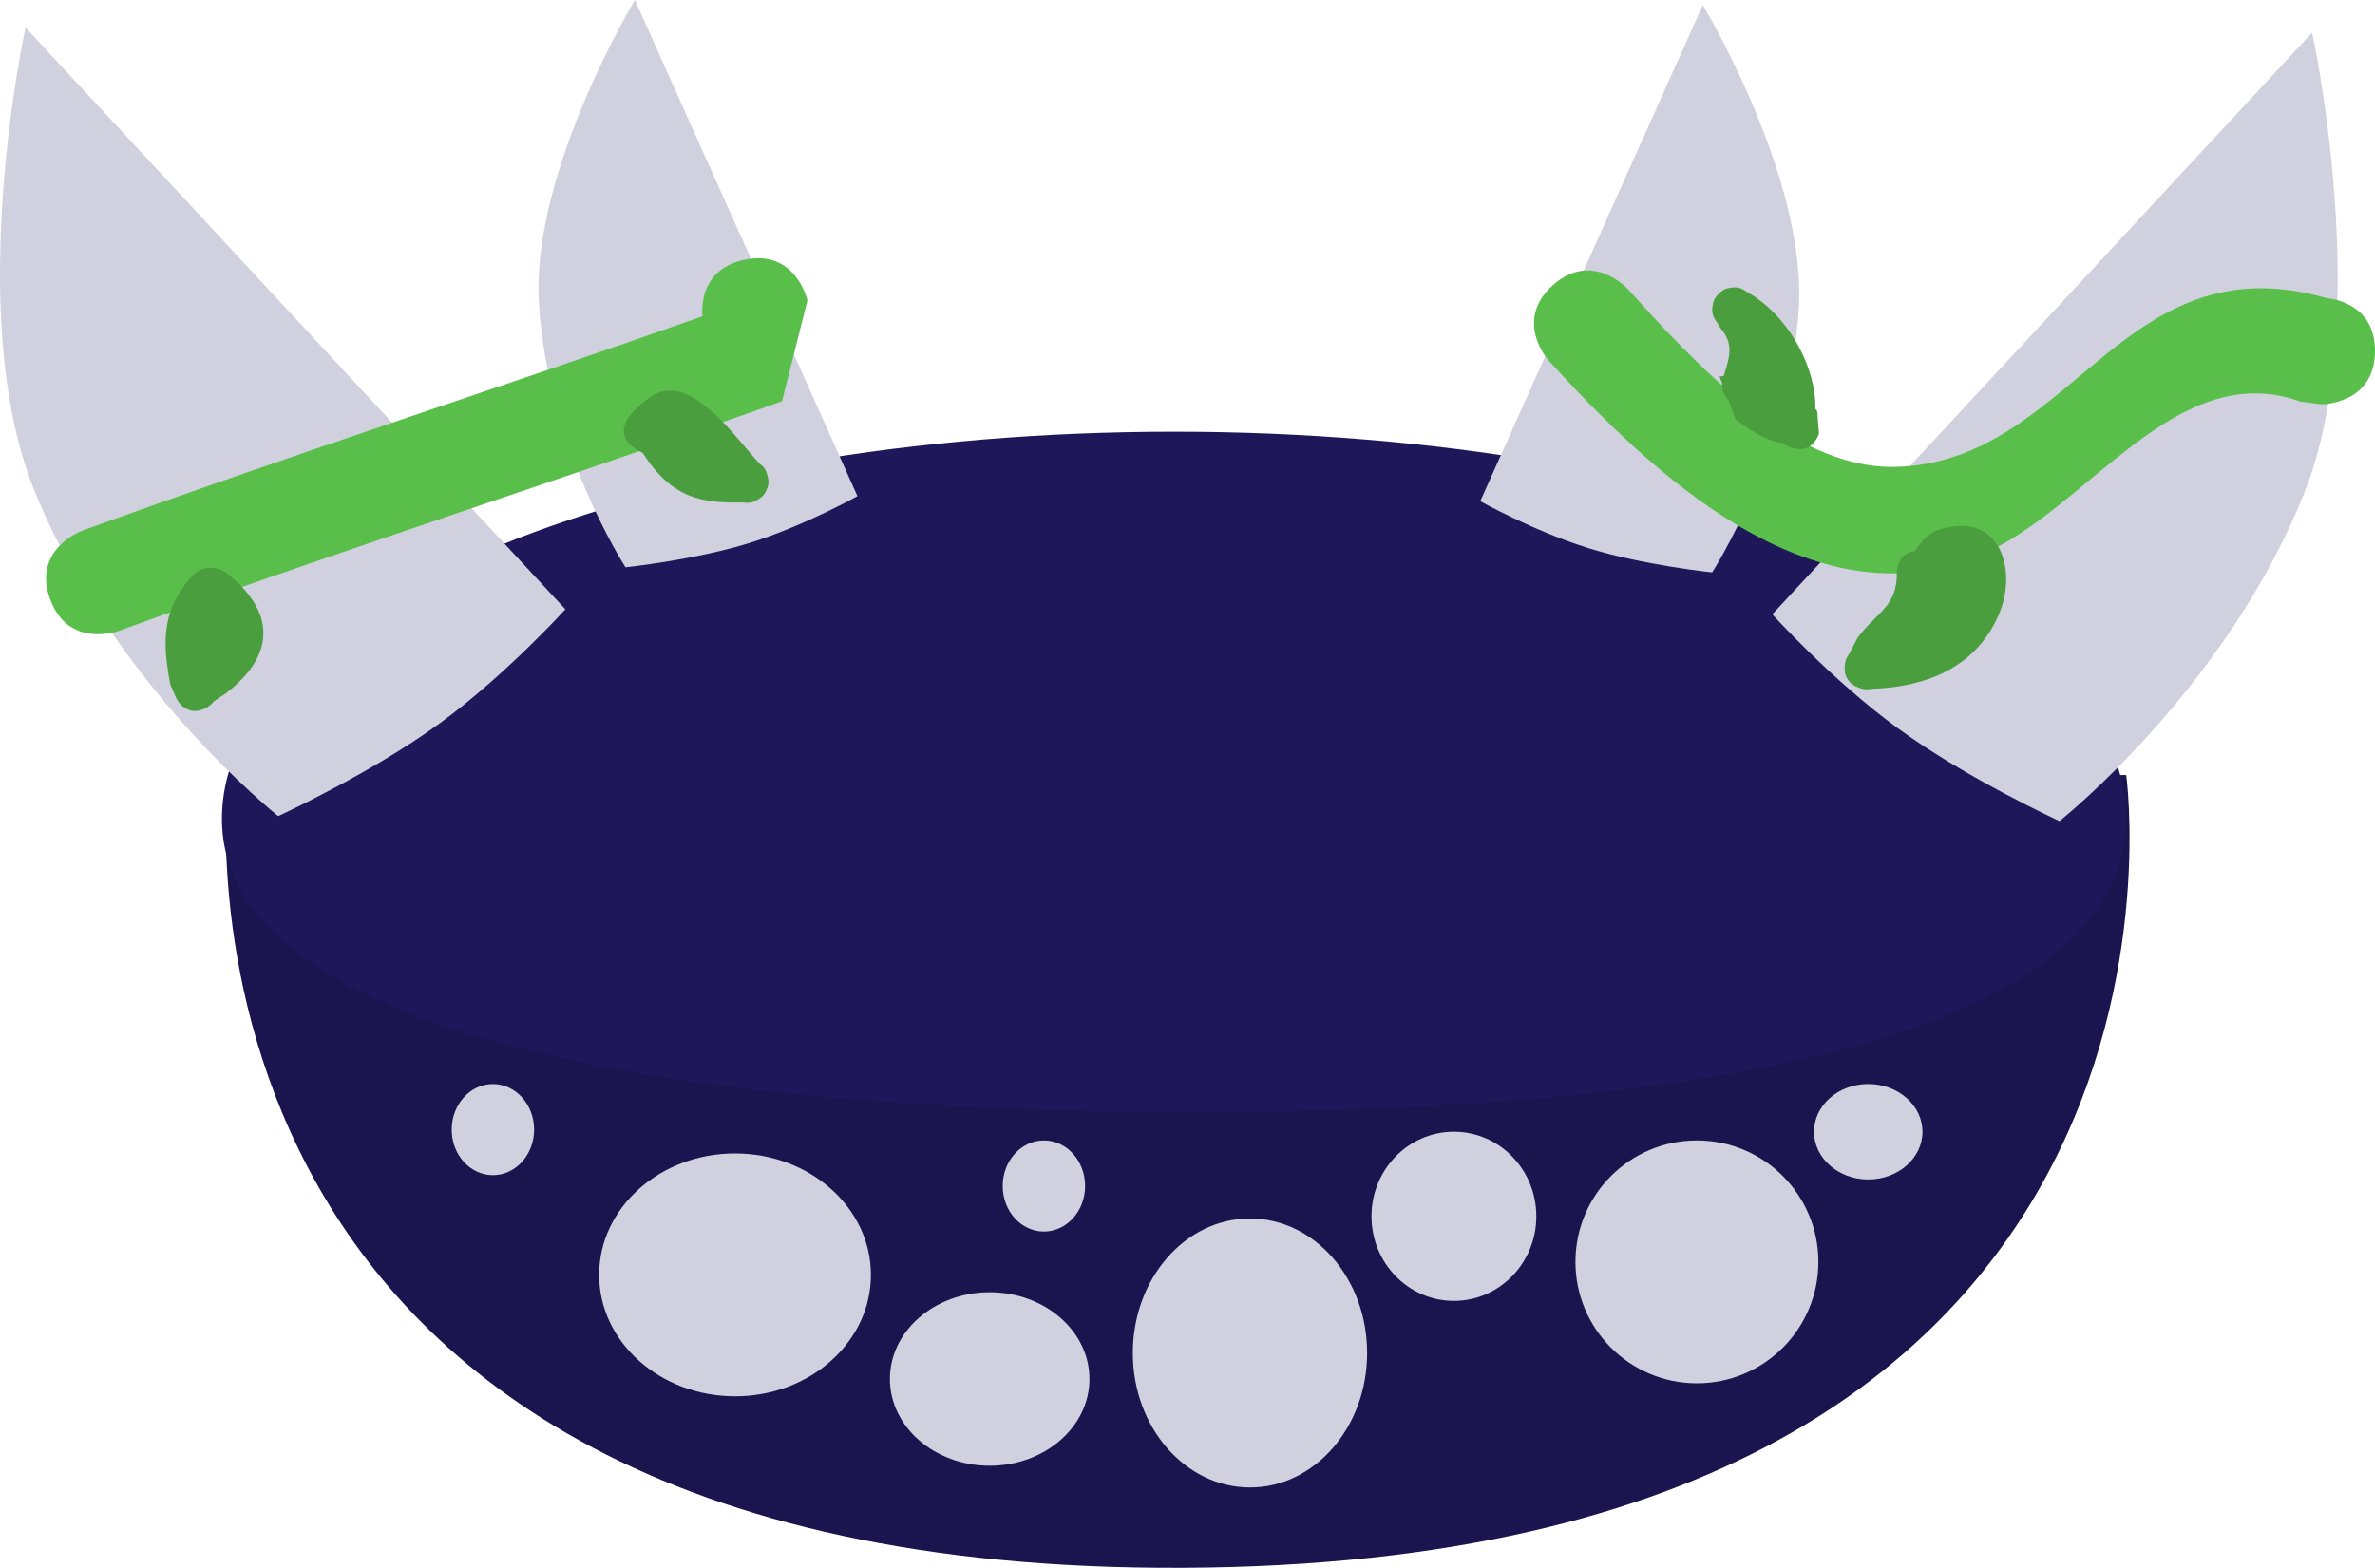 <svg version="1.1" xmlns="http://www.w3.org/2000/svg" xmlns:xlink="http://www.w3.org/1999/xlink" width="55.667" height="36.757" viewBox="0,0,55.667,36.757"><g transform="translate(-185.35,-166.599)"><g data-paper-data="{&quot;isPaintingLayer&quot;:true}" fill-rule="nonzero" stroke="none" stroke-linecap="butt" stroke-linejoin="miter" stroke-miterlimit="10" stroke-dasharray="" stroke-dashoffset="0" style="mix-blend-mode: normal"><path d="M190.698,184.77h44.488c0,0 2.632,18.762 -22.683,18.586c-24.051,-0.168 -21.805,-18.586 -21.805,-18.586z" fill="#1a154f" stroke-width="0"/><path d="M235.186,185.794c0,5.011 -9.553,6.878 -21.878,6.878c-12.326,0 -22.756,-1.867 -22.756,-6.878c0,-5.011 9.992,-9.073 22.317,-9.073c12.326,0 22.317,4.062 22.317,9.073z" fill="#1e185a" stroke-width="0"/><path d="M205.763,196.489c0,1.573 -1.426,2.847 -3.185,2.847c-1.759,0 -3.185,-1.275 -3.185,-2.847c0,-1.573 1.426,-2.847 3.185,-2.847c1.759,0 3.185,1.275 3.185,2.847z" fill="#d0d0de" stroke-width="0"/><path d="M210.886,198.93c0,1.123 -1.047,2.034 -2.339,2.034c-1.292,0 -2.339,-0.911 -2.339,-2.034c0,-1.123 1.047,-2.034 2.339,-2.034c1.292,0 2.339,0.911 2.339,2.034z" fill="#d0d0de" stroke-width="0"/><path d="M210.784,194.405c0,0.59 -0.433,1.068 -0.966,1.068c-0.534,0 -0.966,-0.478 -0.966,-1.068c0,-0.59 0.433,-1.068 0.966,-1.068c0.534,0 0.966,0.478 0.966,1.068z" fill="#d0d0de" stroke-width="0"/><path d="M217.394,198.32c0,1.741 -1.229,3.153 -2.746,3.153c-1.516,0 -2.746,-1.411 -2.746,-3.153c0,-1.741 1.229,-3.153 2.746,-3.153c1.516,0 2.746,1.411 2.746,3.153z" fill="#d0d0de" stroke-width="0"/><path d="M197.869,193.083c0,0.59 -0.433,1.068 -0.966,1.068c-0.534,0 -0.966,-0.478 -0.966,-1.068c0,-0.59 0.433,-1.068 0.966,-1.068c0.534,0 0.966,0.478 0.966,1.068z" fill="#d0d0de" stroke-width="0"/><path d="M221.36,195.116c0,1.095 -0.865,1.983 -1.932,1.983c-1.067,0 -1.932,-0.888 -1.932,-1.983c0,-1.095 0.865,-1.983 1.932,-1.983c1.067,0 1.932,0.888 1.932,1.983z" fill="#d0d0de" stroke-width="0"/><path d="M227.971,196.184c0,1.573 -1.275,2.847 -2.847,2.847c-1.573,0 -2.847,-1.275 -2.847,-2.847c0,-1.573 1.275,-2.847 2.847,-2.847c1.573,0 2.847,1.275 2.847,2.847z" fill="#d0d0de" stroke-width="0"/><path d="M230.411,193.133c0,0.618 -0.569,1.119 -1.271,1.119c-0.702,0 -1.271,-0.501 -1.271,-1.119c0,-0.618 0.569,-1.119 1.271,-1.119c0.702,0 1.271,0.501 1.271,1.119z" fill="#d0d0de" stroke-width="0"/><path d="M191.869,185.732c0,0 -3.893,-3.087 -5.728,-7.672c-1.66,-4.147 -0.192,-10.813 -0.192,-10.813l12.652,13.637c0,0 -1.395,1.543 -2.95,2.678c-1.61,1.175 -3.782,2.171 -3.782,2.171z" fill="#d0d0de" stroke-width="0"/><path d="M200.011,179.9c0,0 -1.849,-2.859 -2.032,-6.239c-0.166,-3.057 2.251,-7.062 2.251,-7.062l5.217,11.632c0,0 -1.244,0.695 -2.504,1.09c-1.304,0.409 -2.932,0.578 -2.932,0.578z" fill="#d0d0de" stroke-width="0"/><path d="M229.841,183.68c-1.556,-1.135 -2.95,-2.678 -2.95,-2.678l12.652,-13.637c0,0 1.468,6.666 -0.192,10.813c-1.835,4.585 -5.728,7.672 -5.728,7.672c0,0 -2.172,-0.995 -3.782,-2.171z" data-paper-data="{&quot;index&quot;:null}" fill="#d0d0de" stroke-width="0"/><path d="M222.549,179.44c-1.259,-0.395 -2.504,-1.09 -2.504,-1.09l5.217,-11.632c0,0 2.418,4.005 2.251,7.062c-0.184,3.38 -2.032,6.239 -2.032,6.239c0,0 -1.628,-0.169 -2.932,-0.578z" data-paper-data="{&quot;index&quot;:null}" fill="#d0d0de" stroke-width="0"/><path d="M201.813,174.015c-0.024,-0.345 0.033,-1.114 0.971,-1.322c1.22,-0.271 1.491,0.949 1.491,0.949l-0.596,2.364c-5.176,1.846 -10.393,3.51 -15.553,5.387c0,0 -1.175,0.427 -1.602,-0.748c-0.427,-1.175 0.748,-1.602 0.748,-1.602c4.824,-1.753 9.699,-3.32 14.541,-5.028z" fill="#59bf4a" stroke-width="0.5"/><path d="M239.87,173.585c0.299,0.032 1.147,0.214 1.147,1.243c0,1.25 -1.25,1.25 -1.25,1.25l-0.497,-0.064c-2.934,-1.056 -4.998,2.56 -7.536,3.617c-3.919,1.631 -7.681,-1.943 -10.079,-4.572c0,0 -0.841,-0.925 0.084,-1.766c0.925,-0.841 1.766,0.084 1.766,0.084c1.476,1.63 3.8,4.219 6.259,4.168c4.143,-0.086 5.311,-5.327 10.106,-3.96z" fill="#59bf4a" stroke-width="0.5"/><path d="M190.643,180.021c1.179,0.913 1.168,1.942 0,2.834l-0.283,0.189c-0.043,0.06 -0.107,0.116 -0.2,0.163c-0.447,0.224 -0.671,-0.224 -0.671,-0.224l-0.145,-0.329c-0.202,-1.032 -0.195,-1.799 0.544,-2.587c0,0 0.182,-0.182 0.416,-0.154c0.187,-0.006 0.339,0.108 0.339,0.108z" fill="#4b9e3e" stroke-width="0.5"/><path d="M200.594,175.906c0.923,-0.645 2.007,0.977 2.558,1.564c0.083,0.054 0.158,0.141 0.187,0.28c0.03,0.092 0.038,0.204 -0.018,0.323c-0.044,0.124 -0.129,0.197 -0.215,0.241c-0.121,0.079 -0.238,0.086 -0.337,0.065h-0.324c-1.014,-0.015 -1.521,-0.383 -2.031,-1.16c-0.506,-0.244 -0.733,-0.674 0.18,-1.313z" fill="#4b9e3e" stroke-width="0.5"/><path d="M227.363,177.105c-0.091,-0.027 -0.16,-0.066 -0.212,-0.112c-0.286,-0.031 -0.657,-0.201 -1.118,-0.559l-0.171,-0.457c-0.133,-0.118 -0.152,-0.28 -0.146,-0.389l-0.061,-0.162c0.033,-0.004 0.064,-0.008 0.096,-0.012c0.143,-0.458 0.25,-0.75 -0.091,-1.143l-0.076,-0.132c-0.067,-0.084 -0.122,-0.204 -0.094,-0.357c0.007,-0.096 0.044,-0.2 0.143,-0.291c0.089,-0.101 0.193,-0.139 0.289,-0.147c0.151,-0.029 0.27,0.022 0.355,0.087c1.073,0.598 1.655,1.895 1.622,2.749c0.015,0.02 0.03,0.041 0.045,0.061l0.041,0.525c0,0 -0.142,0.48 -0.621,0.338zM226.8,175.343c-0.001,-0.001 -0.002,-0.002 -0.002,-0.003c-0,0.001 -0,0.002 -0.001,0.003c0.001,0 0.002,0 0.003,0z" fill="#4b9e3e" stroke-width="0.5"/><path d="M230.762,179.032c1.471,-0.504 1.899,0.943 1.428,2c-0.552,1.241 -1.731,1.681 -2.983,1.717c-0.085,0.021 -0.187,0.017 -0.305,-0.034c-0.087,-0.031 -0.184,-0.088 -0.247,-0.195c-0.068,-0.104 -0.075,-0.217 -0.064,-0.308c0.007,-0.127 0.049,-0.22 0.105,-0.286l0.197,-0.381c0.458,-0.602 0.934,-0.734 0.917,-1.531c0,0 0,-0.449 0.426,-0.496c0.135,-0.226 0.317,-0.415 0.526,-0.487z" fill="#4b9e3e" stroke-width="0.5"/></g></g></svg><!--rotationCenter:54.649592562728174:13.400810000000007-->